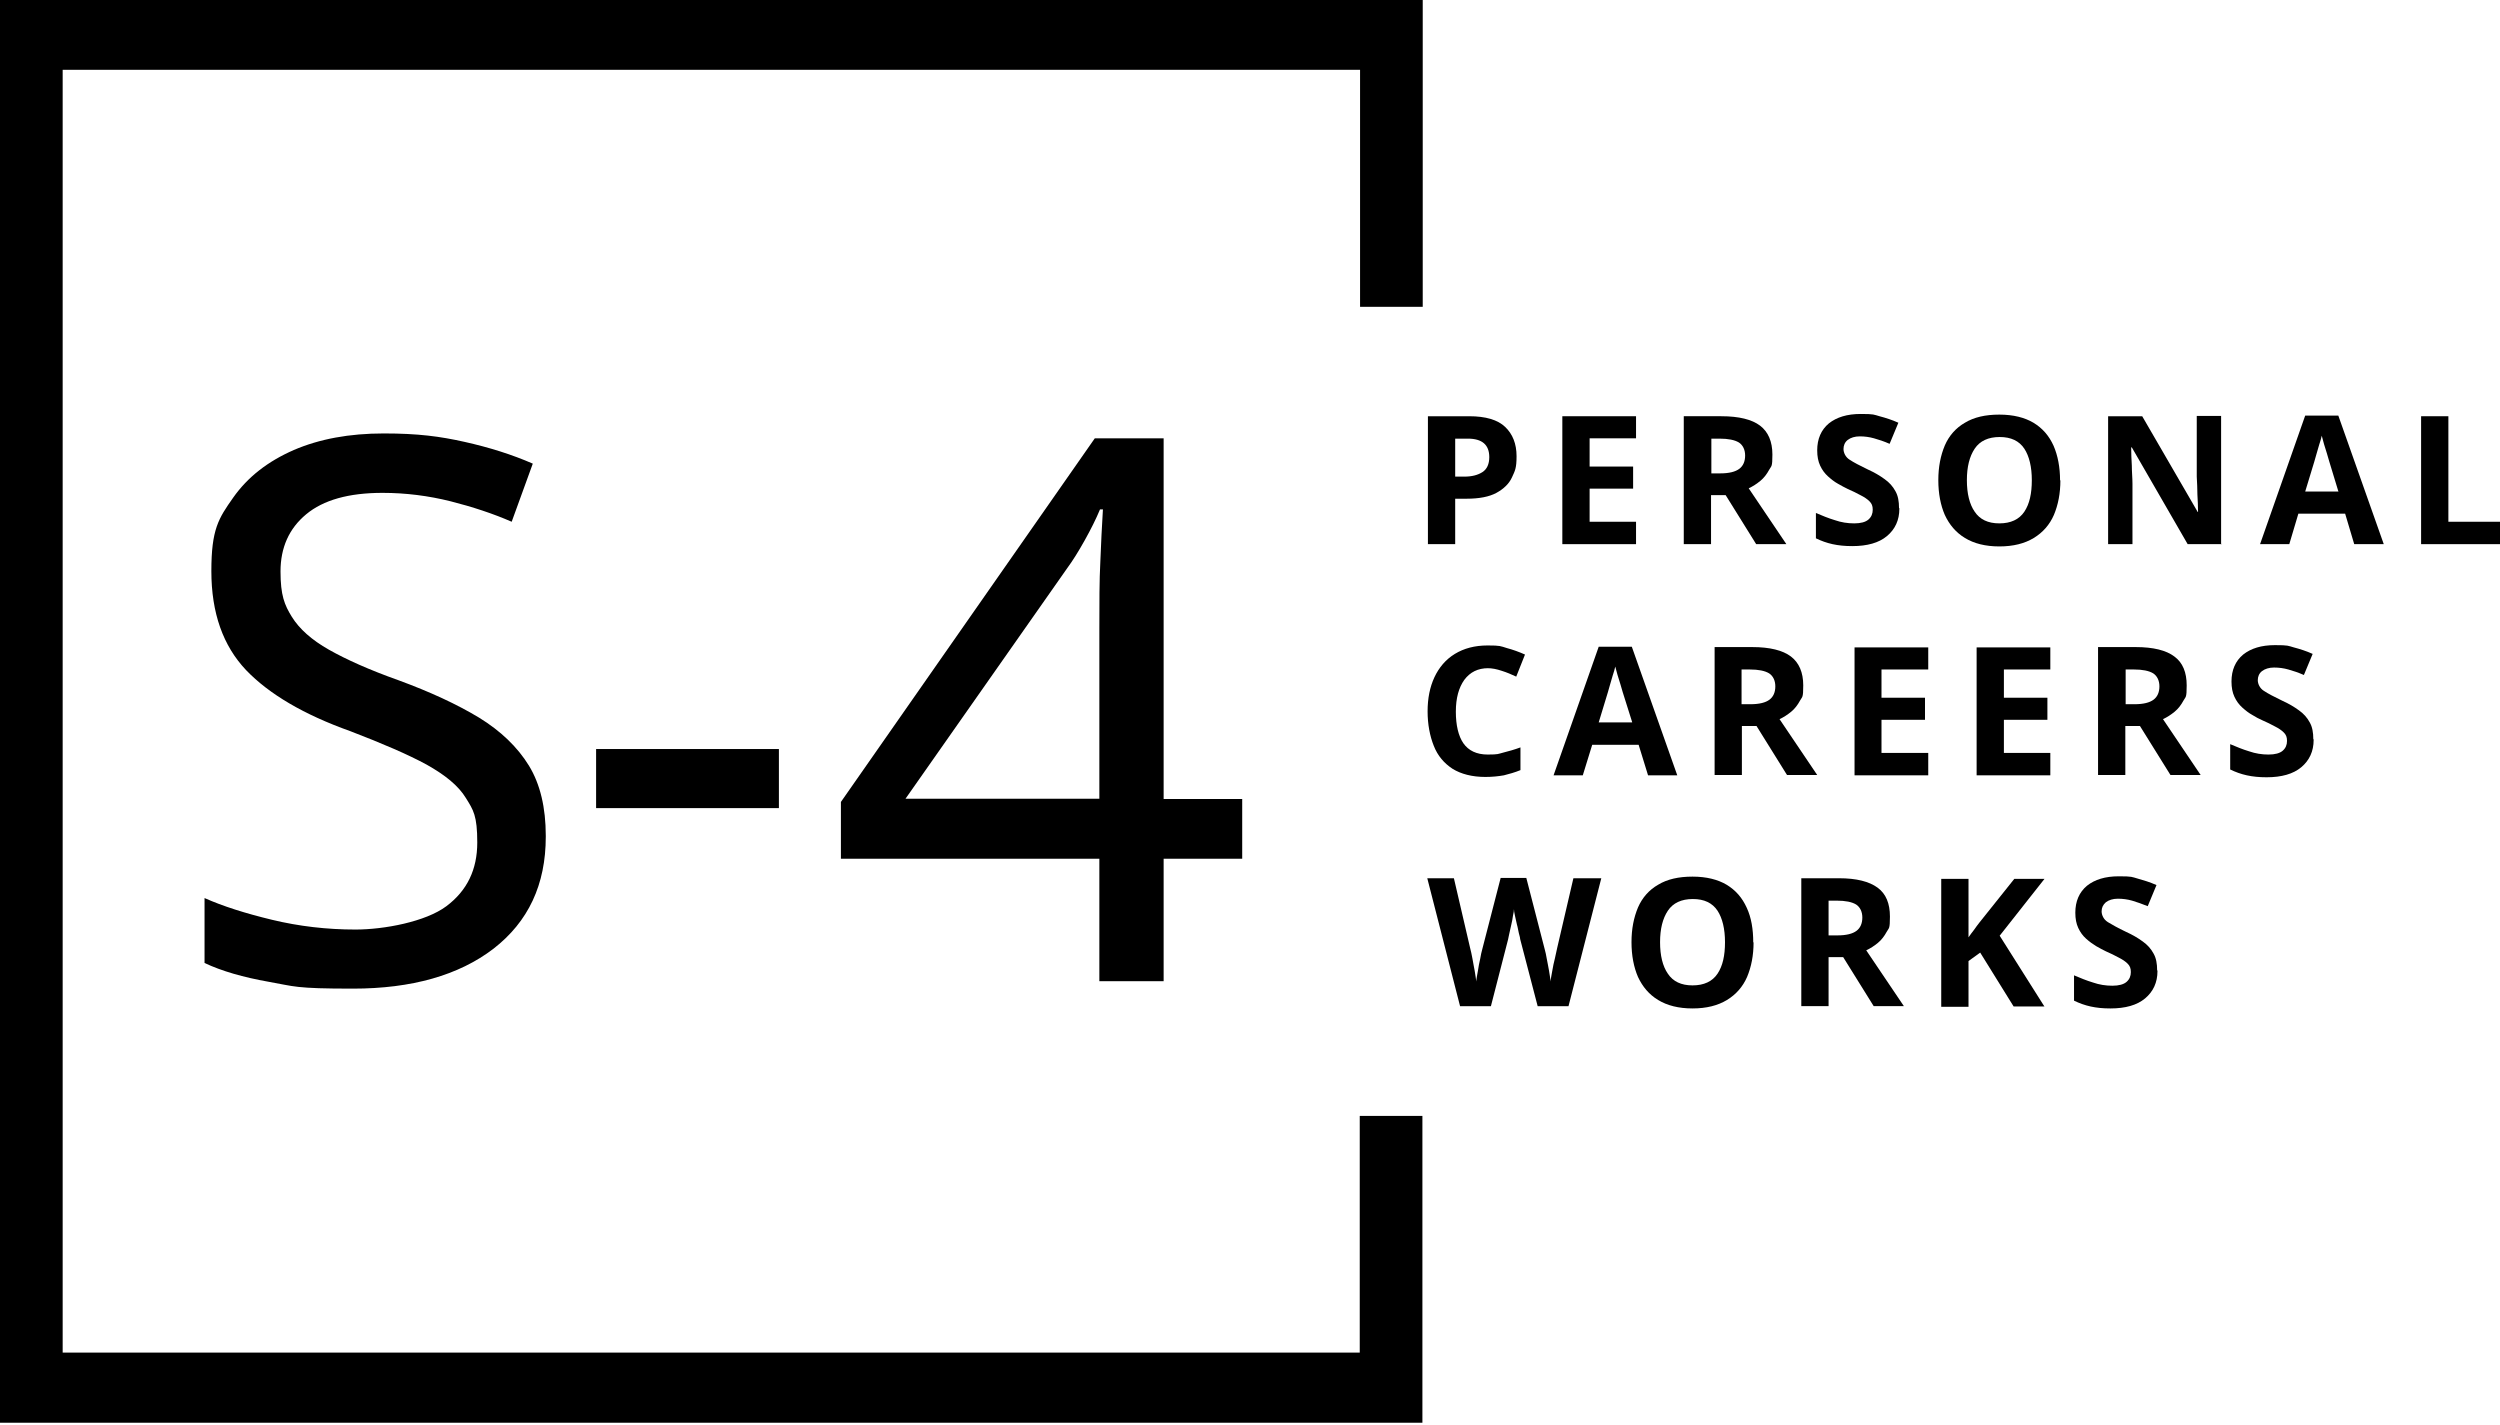 <?xml version="1.0" encoding="UTF-8"?>
<svg id="Ebene_1" data-name="Ebene 1" xmlns="http://www.w3.org/2000/svg" version="1.1" viewBox="0 0 770 439">
  <defs>
    <style>
      .cls-1, .cls-2 {
        fill: #000;
        stroke-width: 0px;
      }

      .cls-2 {
        fill-rule: evenodd;
      }
    </style>
  </defs>
  <path class="cls-1" d="M168.1,257.7c0,14.8-5.4,26.2-16.1,34.5-10.7,8.2-25.2,12.3-43.3,12.3s-17.9-.7-25.9-2.1c-7.9-1.4-14.5-3.3-19.8-5.8v-20c5.6,2.5,12.5,4.7,20.8,6.7,8.3,2,16.9,3,25.7,3s21.6-2.4,28-7.2,9.5-11.3,9.5-19.6-1.2-10-3.5-13.7c-2.3-3.8-6.4-7.1-12.1-10.3-5.7-3.1-13.6-6.5-23.5-10.3-14.3-5.1-25-11.4-32.1-18.8-7.1-7.5-10.7-17.6-10.7-30.5s2.2-16.2,6.7-22.6c4.5-6.4,10.7-11.2,18.7-14.7,7.9-3.4,17.1-5.1,27.7-5.1s17.3.9,24.9,2.6c7.6,1.7,14.6,3.9,21,6.7l-6.5,17.9c-5.7-2.5-12.1-4.6-18.8-6.3-6.8-1.7-13.8-2.6-21-2.6-10.4,0-18.2,2.2-23.5,6.6-5.3,4.4-7.9,10.3-7.9,17.6s1.2,10.3,3.5,14c2.3,3.7,6.1,7.1,11.4,10.1,5.3,3,12.4,6.2,21.4,9.4,9.8,3.6,18,7.4,24.8,11.5,6.7,4.1,11.9,9.1,15.4,14.8,3.5,5.7,5.2,13,5.2,21.6h0Z"/>
  <path class="cls-1" d="M183.6,248.9v-18.2h56.3v18.2h-56.3Z"/>
  <path class="cls-1" d="M382.6,264.5h-24.2v37.7h-19.8v-37.7h-79.6v-17.5l78.2-112h21.2v111.1h24.2v18.4h0ZM338.6,246.1v-52.4c0-8.1,0-15,.3-20.6.2-5.6.5-11.1.8-16.2h-.9c-1.2,2.9-2.8,6.1-4.7,9.5-1.9,3.4-3.7,6.3-5.4,8.6l-49.8,71h59.7Z"/>
  <path class="cls-2" d="M418.9,94.5V21.5H19.3v395.1h399.5v-72.9h19.3v94.5H0V0h438.2v94.5h-19.3Z"/>
  <path class="cls-1" d="M452.5,128.2c5.1,0,8.8,1.1,11.1,3.3,2.3,2.2,3.5,5.2,3.5,9s-.5,4.5-1.4,6.5c-.9,2-2.6,3.6-4.8,4.8-2.2,1.2-5.3,1.8-9.1,1.8h-3.6v14h-8.4v-39.4h12.6ZM452,135.1h-3.8v11.7h2.8c2.4,0,4.2-.5,5.6-1.4,1.4-.9,2.1-2.5,2.1-4.6,0-3.8-2.2-5.7-6.6-5.7Z"/>
  <path class="cls-1" d="M503.9,167.6h-22.7v-39.4h22.7v6.8h-14.3v8.7h13.4v6.8h-13.4v10.2h14.3v6.9h0Z"/>
  <path class="cls-1" d="M530.2,128.2c5.4,0,9.4,1,11.9,2.9s3.8,4.9,3.8,8.9-.3,3.4-1,4.7c-.7,1.3-1.6,2.5-2.7,3.4-1.1.9-2.3,1.7-3.6,2.3l11.6,17.2h-9.3l-9.4-15.1h-4.5v15.1h-8.4v-39.4h11.5ZM529.6,135.1h-2.5v10.7h2.7c2.8,0,4.7-.5,5.9-1.4,1.2-.9,1.8-2.3,1.8-4.1s-.7-3.2-1.9-4c-1.3-.8-3.3-1.2-6-1.2h0Z"/>
  <path class="cls-1" d="M585,156.7c0,3.5-1.3,6.3-3.8,8.4-2.5,2.1-6.1,3.1-10.7,3.1s-7.9-.8-11.2-2.4v-7.8c1.9.8,3.8,1.6,5.8,2.2,2,.7,4,1,6,1s3.5-.4,4.4-1.2c.9-.8,1.3-1.8,1.3-3s-.3-1.9-1-2.6c-.7-.7-1.6-1.3-2.8-1.9-1.1-.6-2.5-1.3-3.9-1.9-.9-.4-1.9-1-3-1.6-1.1-.6-2.1-1.4-3.1-2.3-1-.9-1.8-2-2.4-3.3-.6-1.3-.9-2.8-.9-4.7,0-3.5,1.2-6.3,3.6-8.3,2.4-1.9,5.6-2.9,9.8-2.9s4,.2,5.8.7c1.9.5,3.8,1.1,5.8,2l-2.7,6.5c-1.8-.8-3.4-1.3-4.8-1.7-1.4-.4-2.9-.6-4.4-.6s-2.8.4-3.7,1.1c-.9.7-1.3,1.7-1.3,2.8s.6,2.5,1.9,3.3c1.2.8,3.1,1.8,5.6,3,2,.9,3.7,1.9,5.2,3,1.4,1,2.5,2.2,3.3,3.7.8,1.4,1.1,3.1,1.1,5.2h.1Z"/>
  <path class="cls-1" d="M634.6,147.9c0,4.1-.7,7.6-2,10.7-1.3,3-3.4,5.4-6.2,7.1-2.8,1.7-6.3,2.6-10.6,2.6s-7.8-.9-10.6-2.6c-2.8-1.7-4.8-4.1-6.2-7.1-1.3-3-2-6.6-2-10.7s.7-7.6,2-10.7c1.3-3,3.4-5.4,6.2-7,2.8-1.7,6.3-2.5,10.6-2.5s7.8.9,10.5,2.5c2.8,1.7,4.8,4,6.2,7.1,1.3,3,2,6.6,2,10.7h0ZM605.8,147.9c0,4.1.8,7.4,2.4,9.7,1.6,2.4,4.1,3.6,7.6,3.6s6.1-1.2,7.7-3.6c1.6-2.4,2.3-5.6,2.3-9.7s-.8-7.4-2.3-9.7c-1.6-2.4-4.1-3.6-7.6-3.6s-6.1,1.2-7.7,3.6c-1.6,2.4-2.4,5.6-2.4,9.7Z"/>
  <path class="cls-1" d="M684.4,167.6h-10.6l-17.2-29.8h-.2c0,1.9.1,3.8.2,5.6,0,1.9.2,3.8.2,5.6v18.6h-7.5v-39.4h10.5l17.1,29.5h.1c0-1.8-.1-3.6-.2-5.4,0-1.8-.1-3.6-.2-5.5v-18.7h7.5v39.4h0Z"/>
  <path class="cls-1" d="M725.1,167.6l-2.8-9.4h-14.4l-2.8,9.4h-9l13.9-39.6h10.2l14,39.6h-9,0ZM720.2,151.3l-2.8-9.2c-.2-.6-.4-1.4-.7-2.4-.3-.9-.6-1.9-.9-2.9-.3-1-.5-1.9-.7-2.6-.2.8-.4,1.7-.8,2.8-.3,1.1-.6,2.1-.9,3.1-.3,1-.5,1.7-.6,2.1l-2.8,9.2h10.3Z"/>
  <path class="cls-1" d="M745.7,167.6v-39.4h8.4v32.5h16v6.9h-24.3Z"/>
  <path class="cls-1" d="M458.4,205.8c-3.2,0-5.6,1.2-7.4,3.6-1.7,2.4-2.6,5.6-2.6,9.8s.8,7.5,2.3,9.7c1.6,2.3,4.1,3.5,7.5,3.5s3.2-.2,4.8-.6c1.6-.4,3.4-.9,5.3-1.6v7c-1.7.7-3.5,1.2-5.1,1.6-1.7.3-3.6.5-5.7.5-4.1,0-7.5-.9-10.1-2.5-2.6-1.7-4.6-4-5.8-7.1-1.2-3-1.9-6.6-1.9-10.6s.7-7.5,2.1-10.5c1.4-3,3.5-5.5,6.3-7.2,2.8-1.7,6.1-2.6,10.1-2.6s3.9.2,5.9.8c1.9.5,3.8,1.2,5.6,2l-2.7,6.8c-1.5-.7-2.9-1.3-4.5-1.8-1.5-.5-2.9-.8-4.4-.8h0Z"/>
  <path class="cls-1" d="M507.6,238.8l-2.9-9.4h-14.3l-2.9,9.4h-9l13.9-39.6h10.2l14,39.6h-9,0ZM502.7,222.4l-2.9-9.2c-.2-.6-.4-1.4-.7-2.4-.3-.9-.6-1.9-.9-2.9-.3-1-.5-1.9-.7-2.6-.2.8-.4,1.7-.8,2.8-.3,1.1-.6,2.1-.9,3.1-.3,1-.5,1.7-.6,2.1l-2.8,9.2h10.3Z"/>
  <path class="cls-1" d="M539.7,199.3c5.4,0,9.4,1,11.9,2.9s3.8,4.9,3.8,8.9-.3,3.4-1,4.7c-.7,1.3-1.6,2.5-2.7,3.4-1.1.9-2.3,1.7-3.6,2.3l11.6,17.2h-9.3l-9.4-15.1h-4.5v15.1h-8.4v-39.4h11.5ZM539,206.2h-2.6v10.7h2.7c2.8,0,4.7-.5,5.9-1.4,1.2-.9,1.8-2.3,1.8-4.1s-.7-3.2-1.9-4c-1.3-.8-3.3-1.2-6-1.2h0Z"/>
  <path class="cls-1" d="M593.9,238.8h-22.7v-39.4h22.7v6.8h-14.4v8.7h13.4v6.8h-13.4v10.2h14.4v6.9h0Z"/>
  <path class="cls-1" d="M631.5,238.8h-22.7v-39.4h22.7v6.8h-14.3v8.7h13.4v6.8h-13.4v10.2h14.3v6.9h0Z"/>
  <path class="cls-1" d="M657.8,199.3c5.4,0,9.4,1,11.9,2.9,2.6,1.9,3.8,4.9,3.8,8.9s-.3,3.4-1,4.7c-.7,1.3-1.6,2.5-2.7,3.4-1.1.9-2.3,1.7-3.6,2.3l11.6,17.2h-9.3l-9.4-15.1h-4.5v15.1h-8.4v-39.4h11.5ZM657.2,206.2h-2.5v10.7h2.7c2.8,0,4.7-.5,5.9-1.4,1.2-.9,1.8-2.3,1.8-4.1s-.7-3.2-1.9-4c-1.3-.8-3.3-1.2-6-1.2h0Z"/>
  <path class="cls-1" d="M712.6,227.9c0,3.5-1.3,6.3-3.8,8.4-2.5,2.1-6.1,3.1-10.7,3.1s-7.9-.8-11.2-2.4v-7.8c1.9.8,3.8,1.6,5.8,2.2,2,.7,4,1,6,1s3.5-.4,4.4-1.2c.9-.8,1.3-1.8,1.3-3s-.3-1.9-1-2.6c-.7-.7-1.6-1.3-2.8-1.9-1.1-.6-2.5-1.3-3.9-1.9-.9-.4-1.9-.9-3-1.6-1.1-.6-2.1-1.4-3.1-2.3s-1.8-2-2.4-3.3c-.6-1.3-.9-2.8-.9-4.7,0-3.5,1.2-6.3,3.6-8.3,2.4-1.9,5.6-2.9,9.8-2.9s4,.2,5.8.7c1.9.5,3.8,1.1,5.8,2l-2.7,6.5c-1.8-.8-3.4-1.3-4.8-1.7-1.4-.4-2.9-.6-4.4-.6s-2.8.4-3.7,1.1c-.9.7-1.3,1.7-1.3,2.8s.6,2.5,1.9,3.3c1.2.8,3.1,1.8,5.6,3,2,.9,3.7,1.9,5.2,3,1.4,1,2.5,2.2,3.3,3.7.8,1.4,1.1,3.1,1.1,5.2h.1Z"/>
  <path class="cls-1" d="M493.2,270.5l-10.1,39.4h-9.5l-5.4-20.7c0-.4-.2-1-.4-1.8s-.3-1.7-.6-2.7c-.2-.9-.4-1.9-.6-2.7-.2-.9-.3-1.5-.3-2,0,.5-.1,1.2-.3,2-.1.9-.3,1.8-.5,2.7-.2.9-.4,1.8-.6,2.7-.2.8-.3,1.5-.4,1.9l-5.3,20.6h-9.5l-10.1-39.4h8.2l5,21.5c.2.9.5,1.9.7,3.2.2,1.3.5,2.6.7,3.8.2,1.3.4,2.4.5,3.3,0-.9.3-2,.5-3.3.2-1.3.4-2.5.7-3.7.2-1.2.4-2.1.6-2.8l5.7-22.1h7.9l5.7,22.1c.2.7.4,1.6.6,2.8.2,1.2.5,2.4.7,3.7.2,1.3.4,2.4.5,3.3,0-.9.3-2,.5-3.3.2-1.3.5-2.6.8-3.8.3-1.3.5-2.3.7-3.2l5-21.5h8.3Z"/>
  <path class="cls-1" d="M540.1,290.2c0,4.1-.7,7.6-2,10.7-1.3,3-3.4,5.4-6.2,7.1-2.8,1.7-6.3,2.6-10.6,2.6s-7.8-.9-10.6-2.6c-2.8-1.7-4.8-4.1-6.2-7.1-1.3-3-2-6.6-2-10.7s.7-7.6,2-10.7c1.3-3,3.4-5.4,6.2-7,2.8-1.7,6.3-2.5,10.6-2.5s7.8.9,10.5,2.5c2.8,1.7,4.8,4,6.2,7.1,1.4,3,2,6.6,2,10.7h0ZM511.3,290.2c0,4.1.8,7.4,2.4,9.7,1.6,2.4,4.1,3.6,7.6,3.6s6.1-1.2,7.7-3.6c1.6-2.4,2.3-5.6,2.3-9.7s-.8-7.4-2.3-9.7c-1.6-2.4-4.1-3.6-7.6-3.6s-6.1,1.2-7.7,3.6c-1.6,2.4-2.4,5.6-2.4,9.7Z"/>
  <path class="cls-1" d="M566.4,270.5c5.4,0,9.3,1,11.9,2.9,2.6,1.9,3.8,4.9,3.8,8.9s-.3,3.4-1,4.7c-.7,1.3-1.6,2.5-2.7,3.4-1.1.9-2.3,1.7-3.6,2.3l11.6,17.2h-9.3l-9.4-15.1h-4.5v15.1h-8.4v-39.4h11.5ZM565.8,277.4h-2.6v10.7h2.7c2.8,0,4.7-.5,5.9-1.4,1.2-.9,1.8-2.3,1.8-4.1s-.7-3.2-1.9-4c-1.3-.8-3.3-1.2-6-1.2h0Z"/>
  <path class="cls-1" d="M629.7,310h-9.5l-10.3-16.6-3.6,2.6v14.1h-8.4v-39.4h8.4v18c.6-.8,1.1-1.6,1.7-2.3.6-.8,1.1-1.6,1.7-2.3l10.7-13.4h9.3l-13.8,17.5,13.9,22h0Z"/>
  <path class="cls-1" d="M664.5,299.1c0,3.5-1.3,6.3-3.8,8.4-2.5,2.1-6.1,3.1-10.7,3.1s-7.9-.8-11.2-2.4v-7.8c1.9.8,3.8,1.6,5.8,2.2,2,.7,4,1,6,1s3.5-.4,4.4-1.2c.9-.8,1.3-1.8,1.3-3s-.3-1.9-1-2.6c-.7-.7-1.6-1.3-2.8-1.9-1.1-.6-2.5-1.3-3.9-1.9-.9-.4-1.9-1-3-1.6-1-.6-2.1-1.4-3.1-2.3-1-.9-1.8-2-2.4-3.3-.6-1.3-.9-2.8-.9-4.7,0-3.5,1.2-6.3,3.6-8.3,2.4-1.9,5.6-2.9,9.8-2.9s4,.2,5.8.7c1.8.5,3.8,1.1,5.8,2l-2.7,6.5c-1.8-.7-3.4-1.3-4.8-1.7-1.4-.4-2.9-.6-4.4-.6s-2.8.4-3.7,1.1c-.9.8-1.3,1.7-1.3,2.8s.6,2.5,1.9,3.3c1.3.8,3.1,1.8,5.6,3,2,.9,3.7,1.9,5.2,3,1.4,1,2.5,2.2,3.3,3.7.8,1.4,1.1,3.1,1.1,5.2h.1Z"/>
</svg>